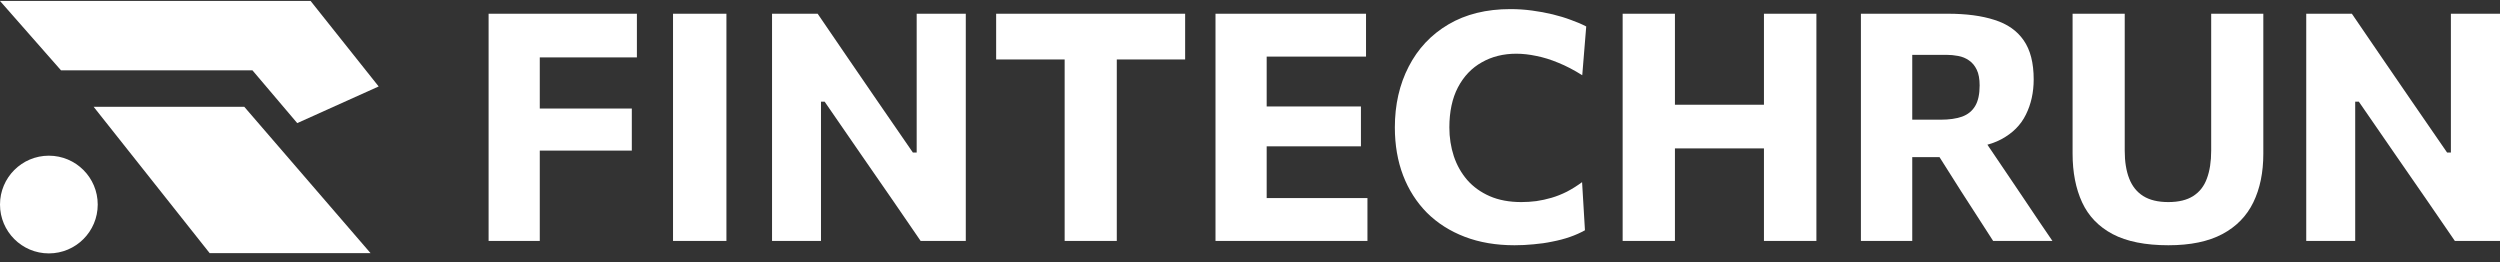 <?xml version="1.0" encoding="UTF-8"?> <svg xmlns="http://www.w3.org/2000/svg" width="200" height="21" viewBox="0 0 200 21" fill="none"><rect x="0" y="0" width="200" height="21" fill="#333333" stroke="none"/> <path d="M0 0.077L4.879 5.626H20.195L23.779 9.849L30.293 6.917L24.848 0.077H0Z" fill="white"></path> <path d="M29.642 20.248H16.77L7.492 8.546H19.544L29.642 20.248Z" fill="white"></path> <path d="M3.909 20.272C6.068 20.272 7.818 18.522 7.818 16.363C7.818 14.205 6.068 12.455 3.909 12.455C1.75 12.455 0 14.205 0 16.363C0 18.522 1.75 20.272 3.909 20.272Z" fill="white"></path> <path d="M39.088 19.276C39.088 18.299 39.088 17.351 39.088 16.433C39.088 15.516 39.088 14.487 39.088 13.348V7.178C39.088 6.006 39.088 4.948 39.088 4.004C39.088 3.061 39.088 2.092 39.088 1.098H50.952V4.591C50.172 4.591 49.333 4.591 48.434 4.591C47.544 4.591 46.493 4.591 45.281 4.591H41.491L43.182 1.761C43.182 2.755 43.182 3.724 43.182 4.667C43.182 5.611 43.182 6.669 43.182 7.841V13.348C43.182 14.487 43.182 15.516 43.182 16.433C43.182 17.351 43.182 18.299 43.182 19.276H39.088ZM42.127 12.048V8.683H45.357C46.467 8.683 47.421 8.683 48.218 8.683C49.023 8.683 49.799 8.683 50.545 8.683V12.048C49.757 12.048 48.964 12.048 48.167 12.048C47.37 12.048 46.429 12.048 45.344 12.048H42.127Z" fill="white"></path> <path d="M53.842 19.276C53.842 18.299 53.842 17.351 53.842 16.433C53.842 15.516 53.842 14.487 53.842 13.348V7.178C53.842 6.006 53.842 4.948 53.842 4.004C53.842 3.061 53.842 2.092 53.842 1.098H58.114C58.114 2.092 58.114 3.061 58.114 4.004C58.114 4.948 58.114 6.006 58.114 7.178V13.348C58.114 14.487 58.114 15.516 58.114 16.433C58.114 17.351 58.114 18.299 58.114 19.276H53.842Z" fill="white"></path> <path d="M61.763 19.276C61.763 18.299 61.763 17.351 61.763 16.433C61.763 15.516 61.763 14.487 61.763 13.348V7.178C61.763 6.006 61.763 4.948 61.763 4.004C61.763 3.061 61.763 2.092 61.763 1.098H65.412C66.26 2.339 67.061 3.511 67.815 4.616C68.57 5.712 69.324 6.813 70.079 7.918L73.029 12.201H73.334V7.178C73.334 6.006 73.334 4.948 73.334 4.004C73.334 3.061 73.334 2.092 73.334 1.098H77.263C77.263 2.092 77.263 3.061 77.263 4.004C77.263 4.948 77.263 6.006 77.263 7.178V13.348C77.263 14.487 77.263 15.516 77.263 16.433C77.263 17.351 77.263 18.299 77.263 19.276H73.652C72.957 18.256 72.228 17.194 71.465 16.089C70.702 14.985 69.867 13.778 68.96 12.469L65.972 8.135H65.679V13.348C65.679 14.487 65.679 15.516 65.679 16.433C65.679 17.351 65.679 18.299 65.679 19.276H61.763Z" fill="white"></path> <path d="M85.172 19.276C85.172 18.299 85.172 17.351 85.172 16.433C85.172 15.516 85.172 14.487 85.172 13.348V7.841C85.172 6.669 85.172 5.611 85.172 4.667C85.172 3.724 85.172 2.755 85.172 1.761L86.749 4.756H84.346C83.388 4.756 82.54 4.756 81.803 4.756C81.065 4.756 80.362 4.756 79.692 4.756V1.098H94.811V4.756C94.15 4.756 93.45 4.756 92.713 4.756C91.975 4.756 91.123 4.756 90.157 4.756H87.754L89.343 1.761C89.343 2.755 89.343 3.724 89.343 4.667C89.343 5.611 89.343 6.669 89.343 7.841V13.348C89.343 14.487 89.343 15.516 89.343 16.433C89.343 17.351 89.343 18.299 89.343 19.276H85.172Z" fill="white"></path> <path d="M97.24 19.276C97.24 18.299 97.24 17.351 97.24 16.433C97.24 15.516 97.24 14.487 97.24 13.348V7.178C97.24 6.006 97.24 4.948 97.24 4.004C97.24 3.061 97.24 2.092 97.24 1.098H109.282V4.527C108.502 4.527 107.663 4.527 106.764 4.527C105.874 4.527 104.823 4.527 103.61 4.527H99.338L101.334 1.761C101.334 2.755 101.334 3.724 101.334 4.667C101.334 5.611 101.334 6.669 101.334 7.841V12.686C101.334 13.816 101.334 14.844 101.334 15.771C101.334 16.689 101.334 17.636 101.334 18.613L99.605 15.847H103.916C104.924 15.847 105.878 15.847 106.777 15.847C107.684 15.847 108.557 15.847 109.396 15.847V19.276H97.24ZM100.381 11.704V8.517H103.699C104.818 8.517 105.776 8.517 106.573 8.517C107.37 8.517 108.137 8.517 108.875 8.517V11.704C108.095 11.704 107.306 11.704 106.51 11.704C105.713 11.704 104.776 11.704 103.699 11.704H100.381Z" fill="white"></path> <path d="M121.163 19.62C119.688 19.62 118.361 19.395 117.183 18.945C116.004 18.494 114.996 17.853 114.156 17.02C113.326 16.179 112.69 15.184 112.249 14.037C111.808 12.881 111.588 11.602 111.588 10.2C111.588 8.381 111.957 6.758 112.694 5.33C113.432 3.894 114.491 2.768 115.873 1.952C117.255 1.136 118.908 0.728 120.832 0.728C121.417 0.728 121.994 0.766 122.561 0.843C123.138 0.919 123.689 1.021 124.215 1.149C124.74 1.276 125.228 1.425 125.677 1.595C126.135 1.756 126.542 1.931 126.898 2.118L126.58 6.018C125.918 5.602 125.283 5.271 124.672 5.024C124.062 4.769 123.473 4.586 122.905 4.476C122.345 4.357 121.811 4.297 121.303 4.297C120.268 4.297 119.349 4.527 118.543 4.986C117.738 5.436 117.102 6.103 116.636 6.987C116.178 7.863 115.949 8.933 115.949 10.2C115.949 11.007 116.068 11.772 116.305 12.494C116.543 13.208 116.899 13.841 117.373 14.394C117.857 14.946 118.459 15.38 119.179 15.694C119.9 16.009 120.743 16.166 121.71 16.166C122.108 16.166 122.506 16.14 122.905 16.089C123.312 16.03 123.719 15.941 124.126 15.822C124.532 15.703 124.939 15.541 125.346 15.337C125.753 15.125 126.16 14.87 126.567 14.572L126.796 18.422C126.431 18.626 126.029 18.805 125.588 18.958C125.147 19.111 124.681 19.234 124.189 19.327C123.706 19.429 123.206 19.502 122.689 19.544C122.18 19.595 121.671 19.62 121.163 19.62Z" fill="white"></path> <path d="M141.116 19.276C141.116 18.299 141.116 17.351 141.116 16.433C141.116 15.516 141.116 14.487 141.116 13.348V7.178C141.116 6.006 141.116 4.948 141.116 4.004C141.116 3.061 141.116 2.092 141.116 1.098H145.312C145.312 2.092 145.312 3.061 145.312 4.004C145.312 4.948 145.312 6.006 145.312 7.178V13.348C145.312 14.487 145.312 15.516 145.312 16.433C145.312 17.351 145.312 18.299 145.312 19.276H141.116ZM129.812 19.276C129.812 18.299 129.812 17.351 129.812 16.433C129.812 15.516 129.812 14.487 129.812 13.348V7.178C129.812 6.006 129.812 4.948 129.812 4.004C129.812 3.061 129.812 2.092 129.812 1.098H133.995C133.995 2.092 133.995 3.061 133.995 4.004C133.995 4.948 133.995 6.006 133.995 7.178V13.348C133.995 14.487 133.995 15.516 133.995 16.433C133.995 17.351 133.995 18.299 133.995 19.276H129.812ZM132.851 11.87V8.377H142.35V11.87H132.851Z" fill="white"></path> <path d="M148.873 19.276C148.873 18.299 148.873 17.351 148.873 16.433C148.873 15.516 148.873 14.487 148.873 13.348V7.178C148.873 6.006 148.873 4.948 148.873 4.004C148.873 3.061 148.873 2.092 148.873 1.098C149.424 1.098 150.072 1.098 150.818 1.098C151.573 1.098 152.378 1.098 153.234 1.098C154.09 1.098 154.955 1.098 155.828 1.098C157.303 1.098 158.549 1.263 159.567 1.595C160.592 1.918 161.368 2.462 161.894 3.227C162.428 3.992 162.695 5.033 162.695 6.35C162.695 7.395 162.487 8.334 162.072 9.167C161.665 10 161.008 10.659 160.101 11.143C159.194 11.627 158.007 11.87 156.54 11.87L158.155 10.34L160.622 13.986C161.004 14.547 161.41 15.15 161.843 15.796C162.275 16.433 162.695 17.058 163.102 17.67C163.517 18.273 163.882 18.809 164.195 19.276H159.452C158.994 18.562 158.554 17.878 158.13 17.224C157.706 16.57 157.295 15.932 156.896 15.312L153.959 10.671L156.439 12.571H152.23V9.575H155.256C155.934 9.575 156.502 9.494 156.96 9.333C157.426 9.163 157.778 8.878 158.015 8.479C158.253 8.079 158.371 7.531 158.371 6.834C158.371 6.316 158.295 5.899 158.143 5.585C157.99 5.262 157.782 5.011 157.519 4.833C157.265 4.654 156.977 4.535 156.655 4.476C156.341 4.416 156.023 4.387 155.701 4.387H150.004L152.98 1.761C152.98 2.789 152.98 3.775 152.98 4.718C152.98 5.653 152.98 6.694 152.98 7.841V13.348C152.98 14.487 152.98 15.516 152.98 16.433C152.98 17.351 152.98 18.299 152.98 19.276H148.873Z" fill="white"></path> <path d="M173.475 19.62C171.627 19.62 170.139 19.323 169.011 18.728C167.892 18.133 167.079 17.288 166.57 16.191C166.061 15.086 165.807 13.786 165.807 12.29C165.807 11.959 165.807 11.521 165.807 10.977C165.807 10.425 165.807 9.822 165.807 9.167C165.807 8.504 165.807 7.841 165.807 7.178C165.807 6.006 165.807 4.948 165.807 4.004C165.807 3.061 165.807 2.092 165.807 1.098H169.978C169.978 2.092 169.978 3.061 169.978 4.004C169.978 4.948 169.978 6.006 169.978 7.178V12.061C169.978 12.928 170.096 13.667 170.334 14.279C170.571 14.891 170.944 15.358 171.453 15.681C171.97 16.004 172.64 16.166 173.462 16.166C174.293 16.166 174.958 16.004 175.458 15.681C175.967 15.358 176.331 14.891 176.552 14.279C176.781 13.667 176.895 12.924 176.895 12.048V7.178C176.895 6.006 176.895 4.948 176.895 4.004C176.895 3.061 176.895 2.092 176.895 1.098H181.066C181.066 2.092 181.066 3.061 181.066 4.004C181.066 4.948 181.066 6.006 181.066 7.178C181.066 7.841 181.066 8.509 181.066 9.18C181.066 9.843 181.066 10.45 181.066 11.003C181.066 11.555 181.066 11.989 181.066 12.303C181.066 13.799 180.799 15.095 180.265 16.191C179.731 17.288 178.904 18.133 177.785 18.728C176.666 19.323 175.229 19.62 173.475 19.62Z" fill="white"></path> <path d="M184.499 19.276C184.499 18.299 184.499 17.351 184.499 16.433C184.499 15.516 184.499 14.487 184.499 13.348V7.178C184.499 6.006 184.499 4.948 184.499 4.004C184.499 3.061 184.499 2.092 184.499 1.098H188.149C188.997 2.339 189.798 3.511 190.552 4.616C191.307 5.712 192.061 6.813 192.816 7.918L195.766 12.201H196.071V7.178C196.071 6.006 196.071 4.948 196.071 4.004C196.071 3.061 196.071 2.092 196.071 1.098H200C200 2.092 200 3.061 200 4.004C200 4.948 200 6.006 200 7.178V13.348C200 14.487 200 15.516 200 16.433C200 17.351 200 18.299 200 19.276H196.389C195.694 18.256 194.965 17.194 194.202 16.089C193.439 14.985 192.604 13.778 191.697 12.469L188.708 8.135H188.416V13.348C188.416 14.487 188.416 15.516 188.416 16.433C188.416 17.351 188.416 18.299 188.416 19.276H184.499Z" fill="white"></path> </svg> 